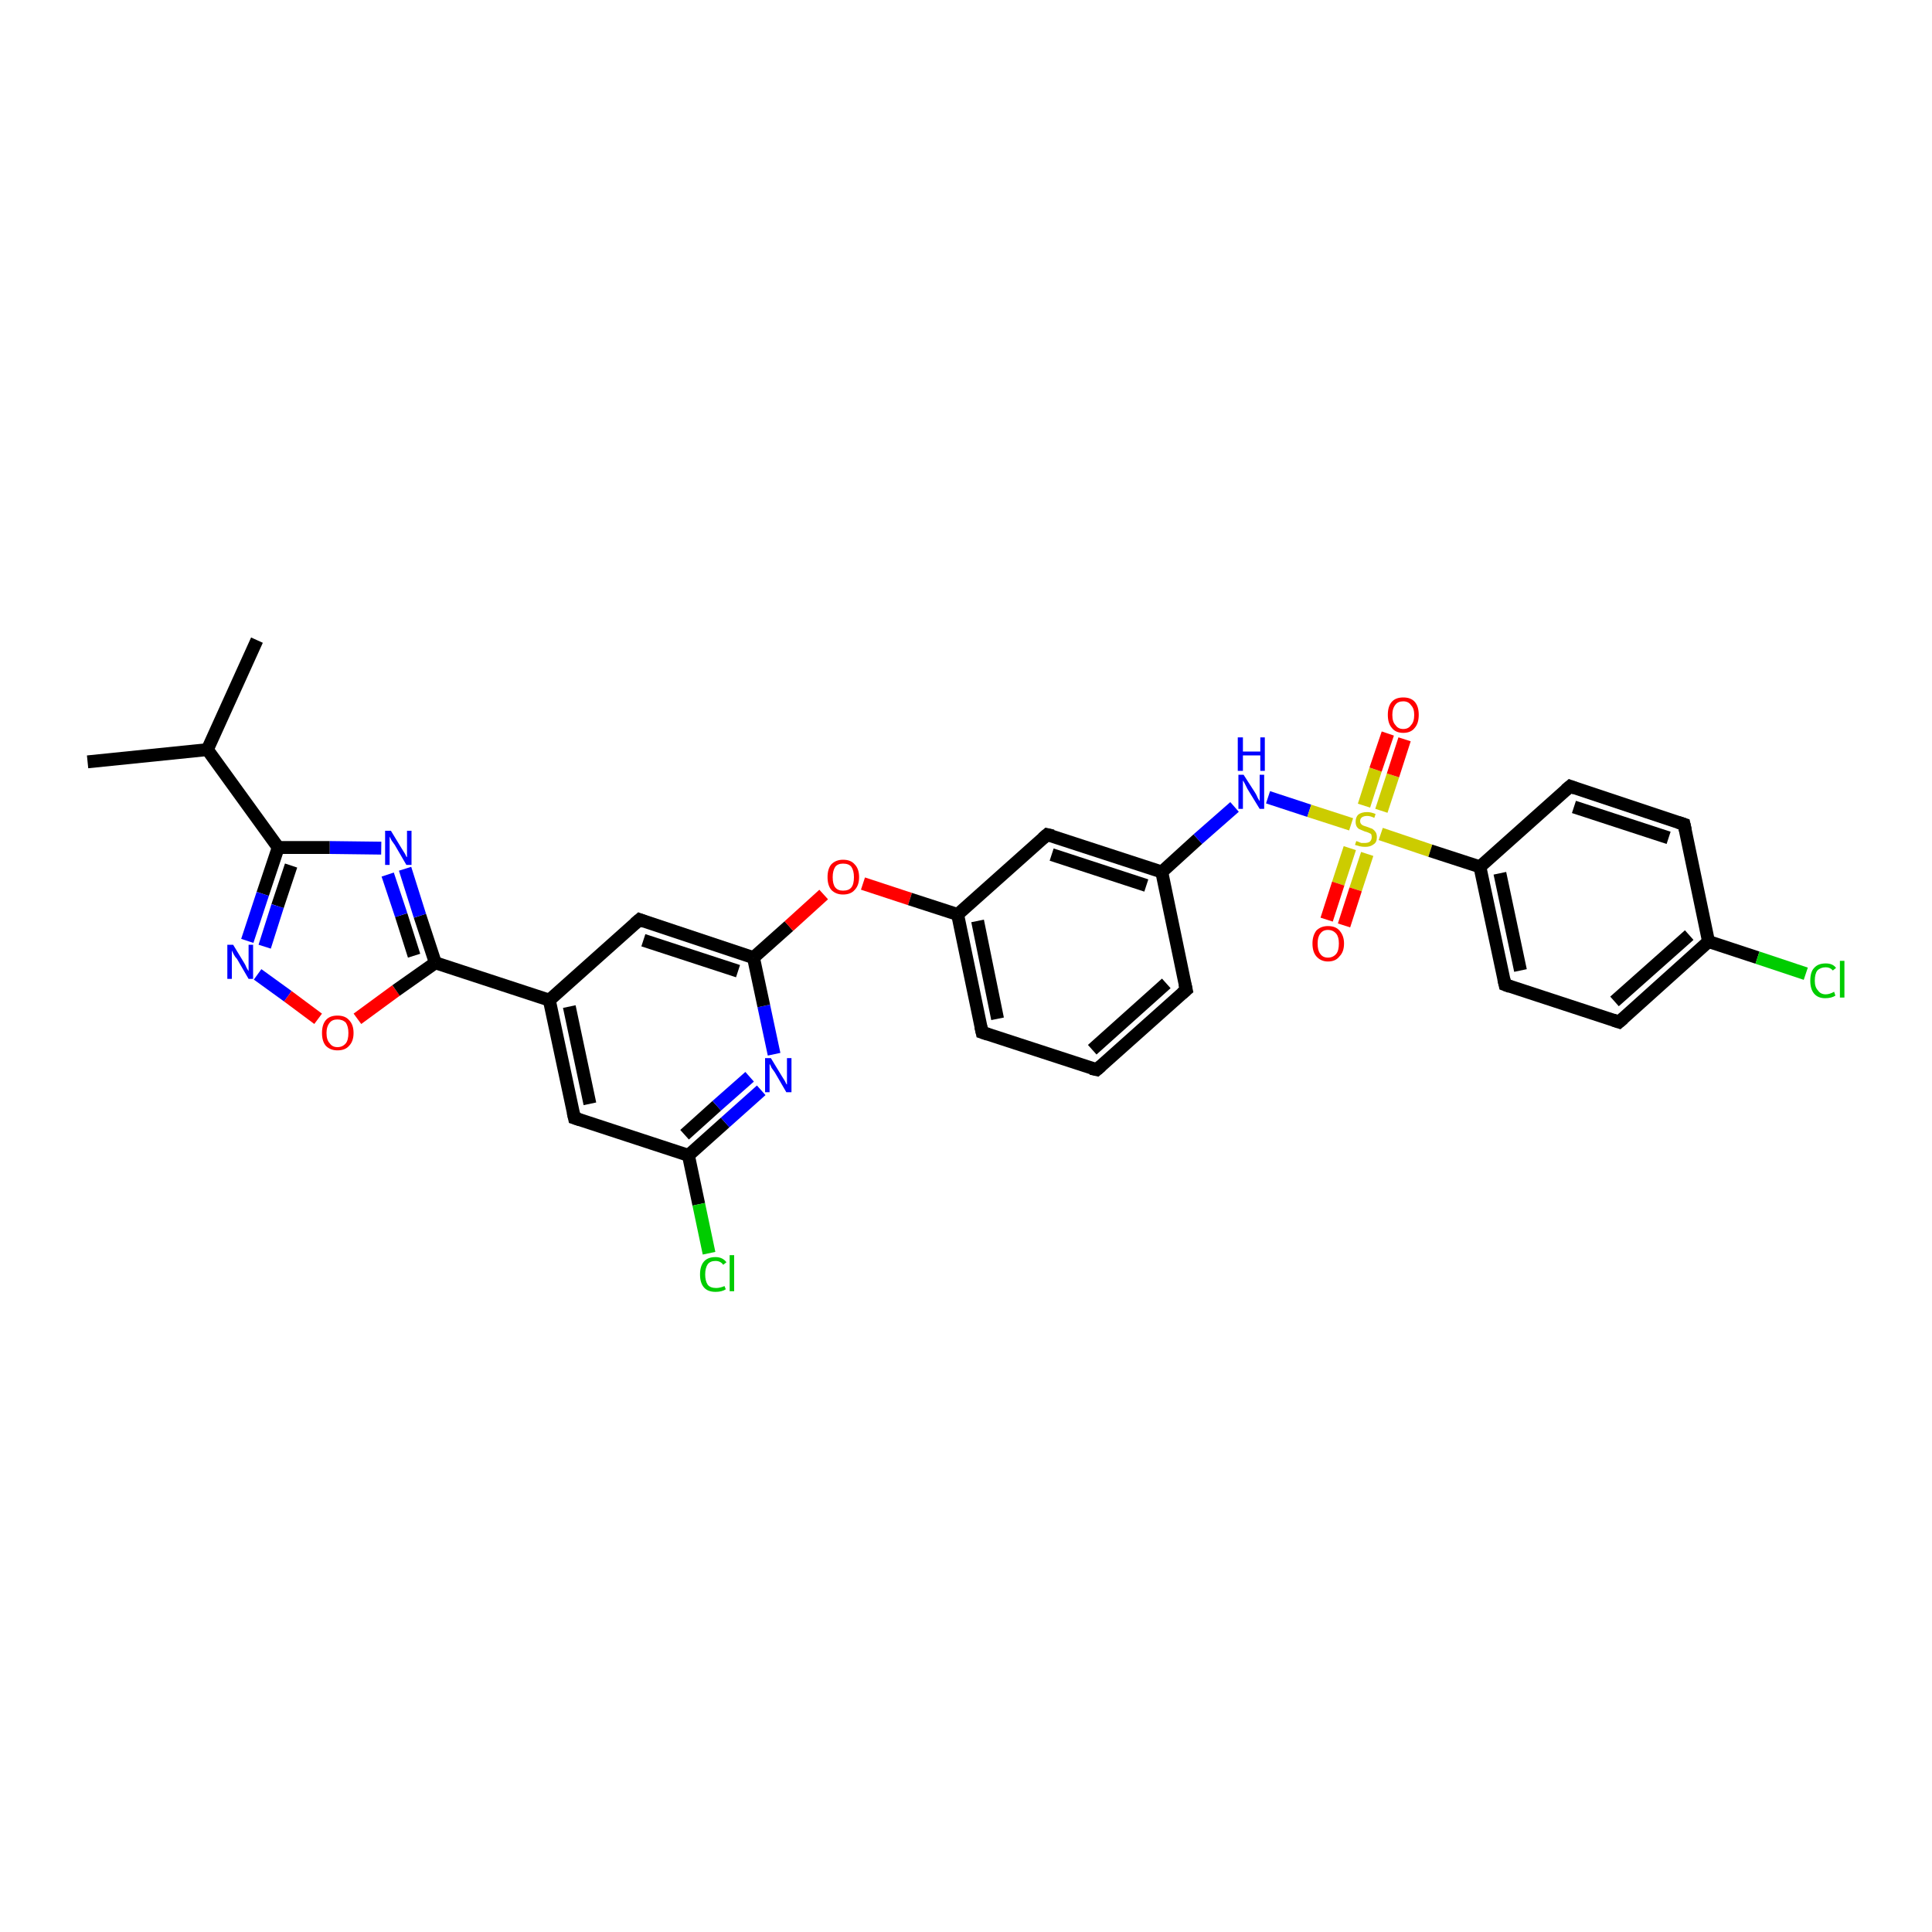 <?xml version='1.0' encoding='iso-8859-1'?>
<svg version='1.1' baseProfile='full'
              xmlns='http://www.w3.org/2000/svg'
                      xmlns:rdkit='http://www.rdkit.org/xml'
                      xmlns:xlink='http://www.w3.org/1999/xlink'
                  xml:space='preserve'
width='300px' height='300px' viewBox='0 0 300 300'>
<!-- END OF HEADER -->
<rect style='opacity:1.0;fill:#FFFFFF;stroke:none' width='300.0' height='300.0' x='0.0' y='0.0'> </rect>
<path class='bond-0 atom-0 atom-1' d='M 39.9,99.4 L 32.2,116.4' style='fill:none;fill-rule:evenodd;stroke:#000000;stroke-width:2.0px;stroke-linecap:butt;stroke-linejoin:miter;stroke-opacity:1' />
<path class='bond-1 atom-1 atom-2' d='M 32.2,116.4 L 13.6,118.3' style='fill:none;fill-rule:evenodd;stroke:#000000;stroke-width:2.0px;stroke-linecap:butt;stroke-linejoin:miter;stroke-opacity:1' />
<path class='bond-2 atom-1 atom-3' d='M 32.2,116.4 L 43.2,131.6' style='fill:none;fill-rule:evenodd;stroke:#000000;stroke-width:2.0px;stroke-linecap:butt;stroke-linejoin:miter;stroke-opacity:1' />
<path class='bond-3 atom-3 atom-4' d='M 43.2,131.6 L 40.8,138.8' style='fill:none;fill-rule:evenodd;stroke:#000000;stroke-width:2.0px;stroke-linecap:butt;stroke-linejoin:miter;stroke-opacity:1' />
<path class='bond-3 atom-3 atom-4' d='M 40.8,138.8 L 38.4,146.1' style='fill:none;fill-rule:evenodd;stroke:#0000FF;stroke-width:2.0px;stroke-linecap:butt;stroke-linejoin:miter;stroke-opacity:1' />
<path class='bond-3 atom-3 atom-4' d='M 45.2,134.4 L 43.1,140.7' style='fill:none;fill-rule:evenodd;stroke:#000000;stroke-width:2.0px;stroke-linecap:butt;stroke-linejoin:miter;stroke-opacity:1' />
<path class='bond-3 atom-3 atom-4' d='M 43.1,140.7 L 41.1,147.0' style='fill:none;fill-rule:evenodd;stroke:#0000FF;stroke-width:2.0px;stroke-linecap:butt;stroke-linejoin:miter;stroke-opacity:1' />
<path class='bond-4 atom-4 atom-5' d='M 40.0,151.3 L 44.7,154.7' style='fill:none;fill-rule:evenodd;stroke:#0000FF;stroke-width:2.0px;stroke-linecap:butt;stroke-linejoin:miter;stroke-opacity:1' />
<path class='bond-4 atom-4 atom-5' d='M 44.7,154.7 L 49.4,158.2' style='fill:none;fill-rule:evenodd;stroke:#FF0000;stroke-width:2.0px;stroke-linecap:butt;stroke-linejoin:miter;stroke-opacity:1' />
<path class='bond-5 atom-5 atom-6' d='M 55.5,158.2 L 61.5,153.8' style='fill:none;fill-rule:evenodd;stroke:#FF0000;stroke-width:2.0px;stroke-linecap:butt;stroke-linejoin:miter;stroke-opacity:1' />
<path class='bond-5 atom-5 atom-6' d='M 61.5,153.8 L 67.6,149.5' style='fill:none;fill-rule:evenodd;stroke:#000000;stroke-width:2.0px;stroke-linecap:butt;stroke-linejoin:miter;stroke-opacity:1' />
<path class='bond-6 atom-6 atom-7' d='M 67.6,149.5 L 65.2,142.2' style='fill:none;fill-rule:evenodd;stroke:#000000;stroke-width:2.0px;stroke-linecap:butt;stroke-linejoin:miter;stroke-opacity:1' />
<path class='bond-6 atom-6 atom-7' d='M 65.2,142.2 L 62.9,134.9' style='fill:none;fill-rule:evenodd;stroke:#0000FF;stroke-width:2.0px;stroke-linecap:butt;stroke-linejoin:miter;stroke-opacity:1' />
<path class='bond-6 atom-6 atom-7' d='M 64.3,148.4 L 62.3,142.1' style='fill:none;fill-rule:evenodd;stroke:#000000;stroke-width:2.0px;stroke-linecap:butt;stroke-linejoin:miter;stroke-opacity:1' />
<path class='bond-6 atom-6 atom-7' d='M 62.3,142.1 L 60.2,135.8' style='fill:none;fill-rule:evenodd;stroke:#0000FF;stroke-width:2.0px;stroke-linecap:butt;stroke-linejoin:miter;stroke-opacity:1' />
<path class='bond-7 atom-6 atom-8' d='M 67.6,149.5 L 85.3,155.3' style='fill:none;fill-rule:evenodd;stroke:#000000;stroke-width:2.0px;stroke-linecap:butt;stroke-linejoin:miter;stroke-opacity:1' />
<path class='bond-8 atom-8 atom-9' d='M 85.3,155.3 L 89.2,173.6' style='fill:none;fill-rule:evenodd;stroke:#000000;stroke-width:2.0px;stroke-linecap:butt;stroke-linejoin:miter;stroke-opacity:1' />
<path class='bond-8 atom-8 atom-9' d='M 88.4,156.3 L 91.6,171.4' style='fill:none;fill-rule:evenodd;stroke:#000000;stroke-width:2.0px;stroke-linecap:butt;stroke-linejoin:miter;stroke-opacity:1' />
<path class='bond-9 atom-9 atom-10' d='M 89.2,173.6 L 106.9,179.4' style='fill:none;fill-rule:evenodd;stroke:#000000;stroke-width:2.0px;stroke-linecap:butt;stroke-linejoin:miter;stroke-opacity:1' />
<path class='bond-10 atom-10 atom-11' d='M 106.9,179.4 L 108.5,187.0' style='fill:none;fill-rule:evenodd;stroke:#000000;stroke-width:2.0px;stroke-linecap:butt;stroke-linejoin:miter;stroke-opacity:1' />
<path class='bond-10 atom-10 atom-11' d='M 108.5,187.0 L 110.1,194.6' style='fill:none;fill-rule:evenodd;stroke:#00CC00;stroke-width:2.0px;stroke-linecap:butt;stroke-linejoin:miter;stroke-opacity:1' />
<path class='bond-11 atom-10 atom-12' d='M 106.9,179.4 L 112.6,174.3' style='fill:none;fill-rule:evenodd;stroke:#000000;stroke-width:2.0px;stroke-linecap:butt;stroke-linejoin:miter;stroke-opacity:1' />
<path class='bond-11 atom-10 atom-12' d='M 112.6,174.3 L 118.2,169.3' style='fill:none;fill-rule:evenodd;stroke:#0000FF;stroke-width:2.0px;stroke-linecap:butt;stroke-linejoin:miter;stroke-opacity:1' />
<path class='bond-11 atom-10 atom-12' d='M 106.3,176.2 L 111.3,171.7' style='fill:none;fill-rule:evenodd;stroke:#000000;stroke-width:2.0px;stroke-linecap:butt;stroke-linejoin:miter;stroke-opacity:1' />
<path class='bond-11 atom-10 atom-12' d='M 111.3,171.7 L 116.4,167.2' style='fill:none;fill-rule:evenodd;stroke:#0000FF;stroke-width:2.0px;stroke-linecap:butt;stroke-linejoin:miter;stroke-opacity:1' />
<path class='bond-12 atom-12 atom-13' d='M 120.2,163.7 L 118.6,156.2' style='fill:none;fill-rule:evenodd;stroke:#0000FF;stroke-width:2.0px;stroke-linecap:butt;stroke-linejoin:miter;stroke-opacity:1' />
<path class='bond-12 atom-12 atom-13' d='M 118.6,156.2 L 117.0,148.7' style='fill:none;fill-rule:evenodd;stroke:#000000;stroke-width:2.0px;stroke-linecap:butt;stroke-linejoin:miter;stroke-opacity:1' />
<path class='bond-13 atom-13 atom-14' d='M 117.0,148.7 L 122.5,143.8' style='fill:none;fill-rule:evenodd;stroke:#000000;stroke-width:2.0px;stroke-linecap:butt;stroke-linejoin:miter;stroke-opacity:1' />
<path class='bond-13 atom-13 atom-14' d='M 122.5,143.8 L 127.9,138.9' style='fill:none;fill-rule:evenodd;stroke:#FF0000;stroke-width:2.0px;stroke-linecap:butt;stroke-linejoin:miter;stroke-opacity:1' />
<path class='bond-14 atom-14 atom-15' d='M 134.0,137.2 L 141.3,139.6' style='fill:none;fill-rule:evenodd;stroke:#FF0000;stroke-width:2.0px;stroke-linecap:butt;stroke-linejoin:miter;stroke-opacity:1' />
<path class='bond-14 atom-14 atom-15' d='M 141.3,139.6 L 148.7,142.0' style='fill:none;fill-rule:evenodd;stroke:#000000;stroke-width:2.0px;stroke-linecap:butt;stroke-linejoin:miter;stroke-opacity:1' />
<path class='bond-15 atom-15 atom-16' d='M 148.7,142.0 L 152.5,160.3' style='fill:none;fill-rule:evenodd;stroke:#000000;stroke-width:2.0px;stroke-linecap:butt;stroke-linejoin:miter;stroke-opacity:1' />
<path class='bond-15 atom-15 atom-16' d='M 151.8,143.0 L 154.9,158.2' style='fill:none;fill-rule:evenodd;stroke:#000000;stroke-width:2.0px;stroke-linecap:butt;stroke-linejoin:miter;stroke-opacity:1' />
<path class='bond-16 atom-16 atom-17' d='M 152.5,160.3 L 170.3,166.1' style='fill:none;fill-rule:evenodd;stroke:#000000;stroke-width:2.0px;stroke-linecap:butt;stroke-linejoin:miter;stroke-opacity:1' />
<path class='bond-17 atom-17 atom-18' d='M 170.3,166.1 L 184.2,153.7' style='fill:none;fill-rule:evenodd;stroke:#000000;stroke-width:2.0px;stroke-linecap:butt;stroke-linejoin:miter;stroke-opacity:1' />
<path class='bond-17 atom-17 atom-18' d='M 169.6,163.0 L 181.1,152.7' style='fill:none;fill-rule:evenodd;stroke:#000000;stroke-width:2.0px;stroke-linecap:butt;stroke-linejoin:miter;stroke-opacity:1' />
<path class='bond-18 atom-18 atom-19' d='M 184.2,153.7 L 180.4,135.4' style='fill:none;fill-rule:evenodd;stroke:#000000;stroke-width:2.0px;stroke-linecap:butt;stroke-linejoin:miter;stroke-opacity:1' />
<path class='bond-19 atom-19 atom-20' d='M 180.4,135.4 L 186.0,130.3' style='fill:none;fill-rule:evenodd;stroke:#000000;stroke-width:2.0px;stroke-linecap:butt;stroke-linejoin:miter;stroke-opacity:1' />
<path class='bond-19 atom-19 atom-20' d='M 186.0,130.3 L 191.7,125.3' style='fill:none;fill-rule:evenodd;stroke:#0000FF;stroke-width:2.0px;stroke-linecap:butt;stroke-linejoin:miter;stroke-opacity:1' />
<path class='bond-20 atom-20 atom-21' d='M 196.9,123.8 L 203.3,125.9' style='fill:none;fill-rule:evenodd;stroke:#0000FF;stroke-width:2.0px;stroke-linecap:butt;stroke-linejoin:miter;stroke-opacity:1' />
<path class='bond-20 atom-20 atom-21' d='M 203.3,125.9 L 209.8,128.0' style='fill:none;fill-rule:evenodd;stroke:#CCCC00;stroke-width:2.0px;stroke-linecap:butt;stroke-linejoin:miter;stroke-opacity:1' />
<path class='bond-21 atom-21 atom-22' d='M 209.6,131.7 L 207.8,137.2' style='fill:none;fill-rule:evenodd;stroke:#CCCC00;stroke-width:2.0px;stroke-linecap:butt;stroke-linejoin:miter;stroke-opacity:1' />
<path class='bond-21 atom-21 atom-22' d='M 207.8,137.2 L 206.0,142.8' style='fill:none;fill-rule:evenodd;stroke:#FF0000;stroke-width:2.0px;stroke-linecap:butt;stroke-linejoin:miter;stroke-opacity:1' />
<path class='bond-21 atom-21 atom-22' d='M 212.3,132.6 L 210.5,138.1' style='fill:none;fill-rule:evenodd;stroke:#CCCC00;stroke-width:2.0px;stroke-linecap:butt;stroke-linejoin:miter;stroke-opacity:1' />
<path class='bond-21 atom-21 atom-22' d='M 210.5,138.1 L 208.7,143.7' style='fill:none;fill-rule:evenodd;stroke:#FF0000;stroke-width:2.0px;stroke-linecap:butt;stroke-linejoin:miter;stroke-opacity:1' />
<path class='bond-22 atom-21 atom-23' d='M 214.5,125.9 L 216.3,120.4' style='fill:none;fill-rule:evenodd;stroke:#CCCC00;stroke-width:2.0px;stroke-linecap:butt;stroke-linejoin:miter;stroke-opacity:1' />
<path class='bond-22 atom-21 atom-23' d='M 216.3,120.4 L 218.1,114.8' style='fill:none;fill-rule:evenodd;stroke:#FF0000;stroke-width:2.0px;stroke-linecap:butt;stroke-linejoin:miter;stroke-opacity:1' />
<path class='bond-22 atom-21 atom-23' d='M 211.8,125.1 L 213.6,119.5' style='fill:none;fill-rule:evenodd;stroke:#CCCC00;stroke-width:2.0px;stroke-linecap:butt;stroke-linejoin:miter;stroke-opacity:1' />
<path class='bond-22 atom-21 atom-23' d='M 213.6,119.5 L 215.5,113.9' style='fill:none;fill-rule:evenodd;stroke:#FF0000;stroke-width:2.0px;stroke-linecap:butt;stroke-linejoin:miter;stroke-opacity:1' />
<path class='bond-23 atom-21 atom-24' d='M 214.4,129.5 L 222.1,132.1' style='fill:none;fill-rule:evenodd;stroke:#CCCC00;stroke-width:2.0px;stroke-linecap:butt;stroke-linejoin:miter;stroke-opacity:1' />
<path class='bond-23 atom-21 atom-24' d='M 222.1,132.1 L 229.8,134.6' style='fill:none;fill-rule:evenodd;stroke:#000000;stroke-width:2.0px;stroke-linecap:butt;stroke-linejoin:miter;stroke-opacity:1' />
<path class='bond-24 atom-24 atom-25' d='M 229.8,134.6 L 233.7,152.9' style='fill:none;fill-rule:evenodd;stroke:#000000;stroke-width:2.0px;stroke-linecap:butt;stroke-linejoin:miter;stroke-opacity:1' />
<path class='bond-24 atom-24 atom-25' d='M 232.9,135.6 L 236.1,150.7' style='fill:none;fill-rule:evenodd;stroke:#000000;stroke-width:2.0px;stroke-linecap:butt;stroke-linejoin:miter;stroke-opacity:1' />
<path class='bond-25 atom-25 atom-26' d='M 233.7,152.9 L 251.4,158.7' style='fill:none;fill-rule:evenodd;stroke:#000000;stroke-width:2.0px;stroke-linecap:butt;stroke-linejoin:miter;stroke-opacity:1' />
<path class='bond-26 atom-26 atom-27' d='M 251.4,158.7 L 265.3,146.2' style='fill:none;fill-rule:evenodd;stroke:#000000;stroke-width:2.0px;stroke-linecap:butt;stroke-linejoin:miter;stroke-opacity:1' />
<path class='bond-26 atom-26 atom-27' d='M 250.7,155.5 L 262.3,145.2' style='fill:none;fill-rule:evenodd;stroke:#000000;stroke-width:2.0px;stroke-linecap:butt;stroke-linejoin:miter;stroke-opacity:1' />
<path class='bond-27 atom-27 atom-28' d='M 265.3,146.2 L 272.9,148.7' style='fill:none;fill-rule:evenodd;stroke:#000000;stroke-width:2.0px;stroke-linecap:butt;stroke-linejoin:miter;stroke-opacity:1' />
<path class='bond-27 atom-27 atom-28' d='M 272.9,148.7 L 280.4,151.2' style='fill:none;fill-rule:evenodd;stroke:#00CC00;stroke-width:2.0px;stroke-linecap:butt;stroke-linejoin:miter;stroke-opacity:1' />
<path class='bond-28 atom-27 atom-29' d='M 265.3,146.2 L 261.5,128.0' style='fill:none;fill-rule:evenodd;stroke:#000000;stroke-width:2.0px;stroke-linecap:butt;stroke-linejoin:miter;stroke-opacity:1' />
<path class='bond-29 atom-29 atom-30' d='M 261.5,128.0 L 243.8,122.1' style='fill:none;fill-rule:evenodd;stroke:#000000;stroke-width:2.0px;stroke-linecap:butt;stroke-linejoin:miter;stroke-opacity:1' />
<path class='bond-29 atom-29 atom-30' d='M 259.1,130.1 L 244.4,125.3' style='fill:none;fill-rule:evenodd;stroke:#000000;stroke-width:2.0px;stroke-linecap:butt;stroke-linejoin:miter;stroke-opacity:1' />
<path class='bond-30 atom-19 atom-31' d='M 180.4,135.4 L 162.6,129.6' style='fill:none;fill-rule:evenodd;stroke:#000000;stroke-width:2.0px;stroke-linecap:butt;stroke-linejoin:miter;stroke-opacity:1' />
<path class='bond-30 atom-19 atom-31' d='M 178.0,137.5 L 163.3,132.7' style='fill:none;fill-rule:evenodd;stroke:#000000;stroke-width:2.0px;stroke-linecap:butt;stroke-linejoin:miter;stroke-opacity:1' />
<path class='bond-31 atom-13 atom-32' d='M 117.0,148.7 L 99.3,142.8' style='fill:none;fill-rule:evenodd;stroke:#000000;stroke-width:2.0px;stroke-linecap:butt;stroke-linejoin:miter;stroke-opacity:1' />
<path class='bond-31 atom-13 atom-32' d='M 114.6,150.8 L 99.9,146.0' style='fill:none;fill-rule:evenodd;stroke:#000000;stroke-width:2.0px;stroke-linecap:butt;stroke-linejoin:miter;stroke-opacity:1' />
<path class='bond-32 atom-7 atom-3' d='M 59.2,131.7 L 51.2,131.6' style='fill:none;fill-rule:evenodd;stroke:#0000FF;stroke-width:2.0px;stroke-linecap:butt;stroke-linejoin:miter;stroke-opacity:1' />
<path class='bond-32 atom-7 atom-3' d='M 51.2,131.6 L 43.2,131.6' style='fill:none;fill-rule:evenodd;stroke:#000000;stroke-width:2.0px;stroke-linecap:butt;stroke-linejoin:miter;stroke-opacity:1' />
<path class='bond-33 atom-32 atom-8' d='M 99.3,142.8 L 85.3,155.3' style='fill:none;fill-rule:evenodd;stroke:#000000;stroke-width:2.0px;stroke-linecap:butt;stroke-linejoin:miter;stroke-opacity:1' />
<path class='bond-34 atom-31 atom-15' d='M 162.6,129.6 L 148.7,142.0' style='fill:none;fill-rule:evenodd;stroke:#000000;stroke-width:2.0px;stroke-linecap:butt;stroke-linejoin:miter;stroke-opacity:1' />
<path class='bond-35 atom-30 atom-24' d='M 243.8,122.1 L 229.8,134.6' style='fill:none;fill-rule:evenodd;stroke:#000000;stroke-width:2.0px;stroke-linecap:butt;stroke-linejoin:miter;stroke-opacity:1' />
<path d='M 89.0,172.7 L 89.2,173.6 L 90.1,173.9' style='fill:none;stroke:#000000;stroke-width:2.0px;stroke-linecap:butt;stroke-linejoin:miter;stroke-opacity:1;' />
<path d='M 152.3,159.4 L 152.5,160.3 L 153.4,160.6' style='fill:none;stroke:#000000;stroke-width:2.0px;stroke-linecap:butt;stroke-linejoin:miter;stroke-opacity:1;' />
<path d='M 169.4,165.9 L 170.3,166.1 L 171.0,165.5' style='fill:none;stroke:#000000;stroke-width:2.0px;stroke-linecap:butt;stroke-linejoin:miter;stroke-opacity:1;' />
<path d='M 183.5,154.3 L 184.2,153.7 L 184.0,152.8' style='fill:none;stroke:#000000;stroke-width:2.0px;stroke-linecap:butt;stroke-linejoin:miter;stroke-opacity:1;' />
<path d='M 233.5,152.0 L 233.7,152.9 L 234.5,153.2' style='fill:none;stroke:#000000;stroke-width:2.0px;stroke-linecap:butt;stroke-linejoin:miter;stroke-opacity:1;' />
<path d='M 250.5,158.4 L 251.4,158.7 L 252.1,158.1' style='fill:none;stroke:#000000;stroke-width:2.0px;stroke-linecap:butt;stroke-linejoin:miter;stroke-opacity:1;' />
<path d='M 261.7,128.9 L 261.5,128.0 L 260.6,127.7' style='fill:none;stroke:#000000;stroke-width:2.0px;stroke-linecap:butt;stroke-linejoin:miter;stroke-opacity:1;' />
<path d='M 244.6,122.4 L 243.8,122.1 L 243.1,122.7' style='fill:none;stroke:#000000;stroke-width:2.0px;stroke-linecap:butt;stroke-linejoin:miter;stroke-opacity:1;' />
<path d='M 163.5,129.8 L 162.6,129.6 L 161.9,130.2' style='fill:none;stroke:#000000;stroke-width:2.0px;stroke-linecap:butt;stroke-linejoin:miter;stroke-opacity:1;' />
<path d='M 100.1,143.1 L 99.3,142.8 L 98.6,143.4' style='fill:none;stroke:#000000;stroke-width:2.0px;stroke-linecap:butt;stroke-linejoin:miter;stroke-opacity:1;' />
<path class='atom-4' d='M 36.2 146.7
L 37.9 149.5
Q 38.1 149.8, 38.3 150.3
Q 38.6 150.8, 38.6 150.8
L 38.6 146.7
L 39.3 146.7
L 39.3 152.0
L 38.6 152.0
L 36.8 148.9
Q 36.5 148.6, 36.3 148.2
Q 36.1 147.8, 36.0 147.6
L 36.0 152.0
L 35.3 152.0
L 35.3 146.7
L 36.2 146.7
' fill='#0000FF'/>
<path class='atom-5' d='M 50.0 160.4
Q 50.0 159.1, 50.6 158.4
Q 51.2 157.7, 52.4 157.7
Q 53.6 157.7, 54.2 158.4
Q 54.9 159.1, 54.9 160.4
Q 54.9 161.7, 54.2 162.4
Q 53.6 163.1, 52.4 163.1
Q 51.3 163.1, 50.6 162.4
Q 50.0 161.7, 50.0 160.4
M 52.4 162.6
Q 53.2 162.6, 53.7 162.0
Q 54.1 161.5, 54.1 160.4
Q 54.1 159.4, 53.7 158.8
Q 53.2 158.3, 52.4 158.3
Q 51.6 158.3, 51.2 158.8
Q 50.7 159.4, 50.7 160.4
Q 50.7 161.5, 51.2 162.0
Q 51.6 162.6, 52.4 162.6
' fill='#FF0000'/>
<path class='atom-7' d='M 60.7 129.0
L 62.4 131.8
Q 62.6 132.1, 62.9 132.6
Q 63.1 133.1, 63.2 133.1
L 63.2 129.0
L 63.9 129.0
L 63.9 134.3
L 63.1 134.3
L 61.3 131.2
Q 61.1 130.9, 60.8 130.5
Q 60.6 130.1, 60.5 129.9
L 60.5 134.3
L 59.8 134.3
L 59.8 129.0
L 60.7 129.0
' fill='#0000FF'/>
<path class='atom-11' d='M 108.7 197.9
Q 108.7 196.6, 109.3 195.9
Q 109.9 195.2, 111.1 195.2
Q 112.2 195.2, 112.8 196.0
L 112.3 196.4
Q 111.9 195.8, 111.1 195.8
Q 110.3 195.8, 109.9 196.3
Q 109.5 196.9, 109.5 197.9
Q 109.5 198.9, 109.9 199.5
Q 110.3 200.0, 111.2 200.0
Q 111.8 200.0, 112.5 199.7
L 112.7 200.2
Q 112.4 200.4, 112.0 200.5
Q 111.6 200.6, 111.1 200.6
Q 109.9 200.6, 109.3 199.9
Q 108.7 199.2, 108.7 197.9
' fill='#00CC00'/>
<path class='atom-11' d='M 113.3 194.9
L 114.0 194.9
L 114.0 200.5
L 113.3 200.5
L 113.3 194.9
' fill='#00CC00'/>
<path class='atom-12' d='M 119.7 164.3
L 121.4 167.1
Q 121.6 167.4, 121.9 167.9
Q 122.1 168.4, 122.2 168.4
L 122.2 164.3
L 122.9 164.3
L 122.9 169.6
L 122.1 169.6
L 120.3 166.5
Q 120.1 166.2, 119.8 165.8
Q 119.6 165.3, 119.5 165.2
L 119.5 169.6
L 118.8 169.6
L 118.8 164.3
L 119.7 164.3
' fill='#0000FF'/>
<path class='atom-14' d='M 128.5 136.2
Q 128.5 134.9, 129.1 134.2
Q 129.8 133.5, 130.9 133.5
Q 132.1 133.5, 132.7 134.2
Q 133.4 134.9, 133.4 136.2
Q 133.4 137.5, 132.7 138.2
Q 132.1 138.9, 130.9 138.9
Q 129.8 138.9, 129.1 138.2
Q 128.5 137.5, 128.5 136.2
M 130.9 138.3
Q 131.8 138.3, 132.2 137.8
Q 132.6 137.3, 132.6 136.2
Q 132.6 135.2, 132.2 134.6
Q 131.8 134.1, 130.9 134.1
Q 130.1 134.1, 129.7 134.6
Q 129.3 135.2, 129.3 136.2
Q 129.3 137.3, 129.7 137.8
Q 130.1 138.3, 130.9 138.3
' fill='#FF0000'/>
<path class='atom-20' d='M 193.1 120.3
L 194.9 123.1
Q 195.1 123.4, 195.3 123.9
Q 195.6 124.4, 195.6 124.4
L 195.6 120.3
L 196.3 120.3
L 196.3 125.6
L 195.6 125.6
L 193.7 122.5
Q 193.5 122.1, 193.3 121.7
Q 193.1 121.3, 193.0 121.2
L 193.0 125.6
L 192.3 125.6
L 192.3 120.3
L 193.1 120.3
' fill='#0000FF'/>
<path class='atom-20' d='M 192.2 114.5
L 193.0 114.5
L 193.0 116.7
L 195.7 116.7
L 195.7 114.5
L 196.4 114.5
L 196.4 119.7
L 195.7 119.7
L 195.7 117.3
L 193.0 117.3
L 193.0 119.7
L 192.2 119.7
L 192.2 114.5
' fill='#0000FF'/>
<path class='atom-21' d='M 210.6 130.6
Q 210.6 130.6, 210.9 130.7
Q 211.1 130.8, 211.4 130.9
Q 211.7 130.9, 211.9 130.9
Q 212.4 130.9, 212.7 130.7
Q 213.0 130.4, 213.0 130.0
Q 213.0 129.7, 212.9 129.5
Q 212.7 129.4, 212.5 129.3
Q 212.3 129.2, 211.9 129.1
Q 211.4 128.9, 211.2 128.8
Q 210.9 128.7, 210.7 128.4
Q 210.5 128.1, 210.5 127.6
Q 210.5 126.9, 210.9 126.5
Q 211.4 126.1, 212.3 126.1
Q 212.9 126.1, 213.6 126.4
L 213.4 127.0
Q 212.8 126.7, 212.3 126.7
Q 211.8 126.7, 211.5 126.9
Q 211.2 127.1, 211.2 127.5
Q 211.2 127.8, 211.4 128.0
Q 211.5 128.1, 211.7 128.2
Q 212.0 128.3, 212.3 128.4
Q 212.8 128.6, 213.1 128.7
Q 213.4 128.9, 213.6 129.2
Q 213.8 129.5, 213.8 130.0
Q 213.8 130.8, 213.3 131.1
Q 212.8 131.5, 212.0 131.5
Q 211.5 131.5, 211.1 131.4
Q 210.8 131.3, 210.4 131.2
L 210.6 130.6
' fill='#CCCC00'/>
<path class='atom-22' d='M 203.8 146.5
Q 203.8 145.3, 204.4 144.5
Q 205.1 143.8, 206.2 143.8
Q 207.4 143.8, 208.0 144.5
Q 208.7 145.3, 208.7 146.5
Q 208.7 147.8, 208.0 148.5
Q 207.4 149.3, 206.2 149.3
Q 205.1 149.3, 204.4 148.5
Q 203.8 147.8, 203.8 146.5
M 206.2 148.7
Q 207.0 148.7, 207.5 148.1
Q 207.9 147.6, 207.9 146.5
Q 207.9 145.5, 207.5 145.0
Q 207.0 144.4, 206.2 144.4
Q 205.4 144.4, 205.0 145.0
Q 204.6 145.5, 204.6 146.5
Q 204.6 147.6, 205.0 148.1
Q 205.4 148.7, 206.2 148.7
' fill='#FF0000'/>
<path class='atom-23' d='M 215.5 111.0
Q 215.5 109.7, 216.1 109.0
Q 216.7 108.3, 217.9 108.3
Q 219.1 108.3, 219.7 109.0
Q 220.3 109.7, 220.3 111.0
Q 220.3 112.3, 219.7 113.0
Q 219.1 113.8, 217.9 113.8
Q 216.7 113.8, 216.1 113.0
Q 215.5 112.3, 215.5 111.0
M 217.9 113.2
Q 218.7 113.2, 219.1 112.6
Q 219.6 112.1, 219.6 111.0
Q 219.6 110.0, 219.1 109.5
Q 218.7 108.9, 217.9 108.9
Q 217.1 108.9, 216.7 109.4
Q 216.2 110.0, 216.2 111.0
Q 216.2 112.1, 216.7 112.6
Q 217.1 113.2, 217.9 113.2
' fill='#FF0000'/>
<path class='atom-28' d='M 281.1 152.3
Q 281.1 150.9, 281.7 150.3
Q 282.3 149.6, 283.5 149.6
Q 284.6 149.6, 285.1 150.3
L 284.6 150.7
Q 284.2 150.2, 283.5 150.2
Q 282.7 150.2, 282.2 150.7
Q 281.8 151.2, 281.8 152.3
Q 281.8 153.3, 282.3 153.8
Q 282.7 154.4, 283.5 154.4
Q 284.1 154.4, 284.8 154.0
L 285.0 154.6
Q 284.7 154.8, 284.3 154.9
Q 283.9 155.0, 283.4 155.0
Q 282.3 155.0, 281.7 154.3
Q 281.1 153.6, 281.1 152.3
' fill='#00CC00'/>
<path class='atom-28' d='M 285.7 149.2
L 286.4 149.2
L 286.4 154.9
L 285.7 154.9
L 285.7 149.2
' fill='#00CC00'/>
</svg>
